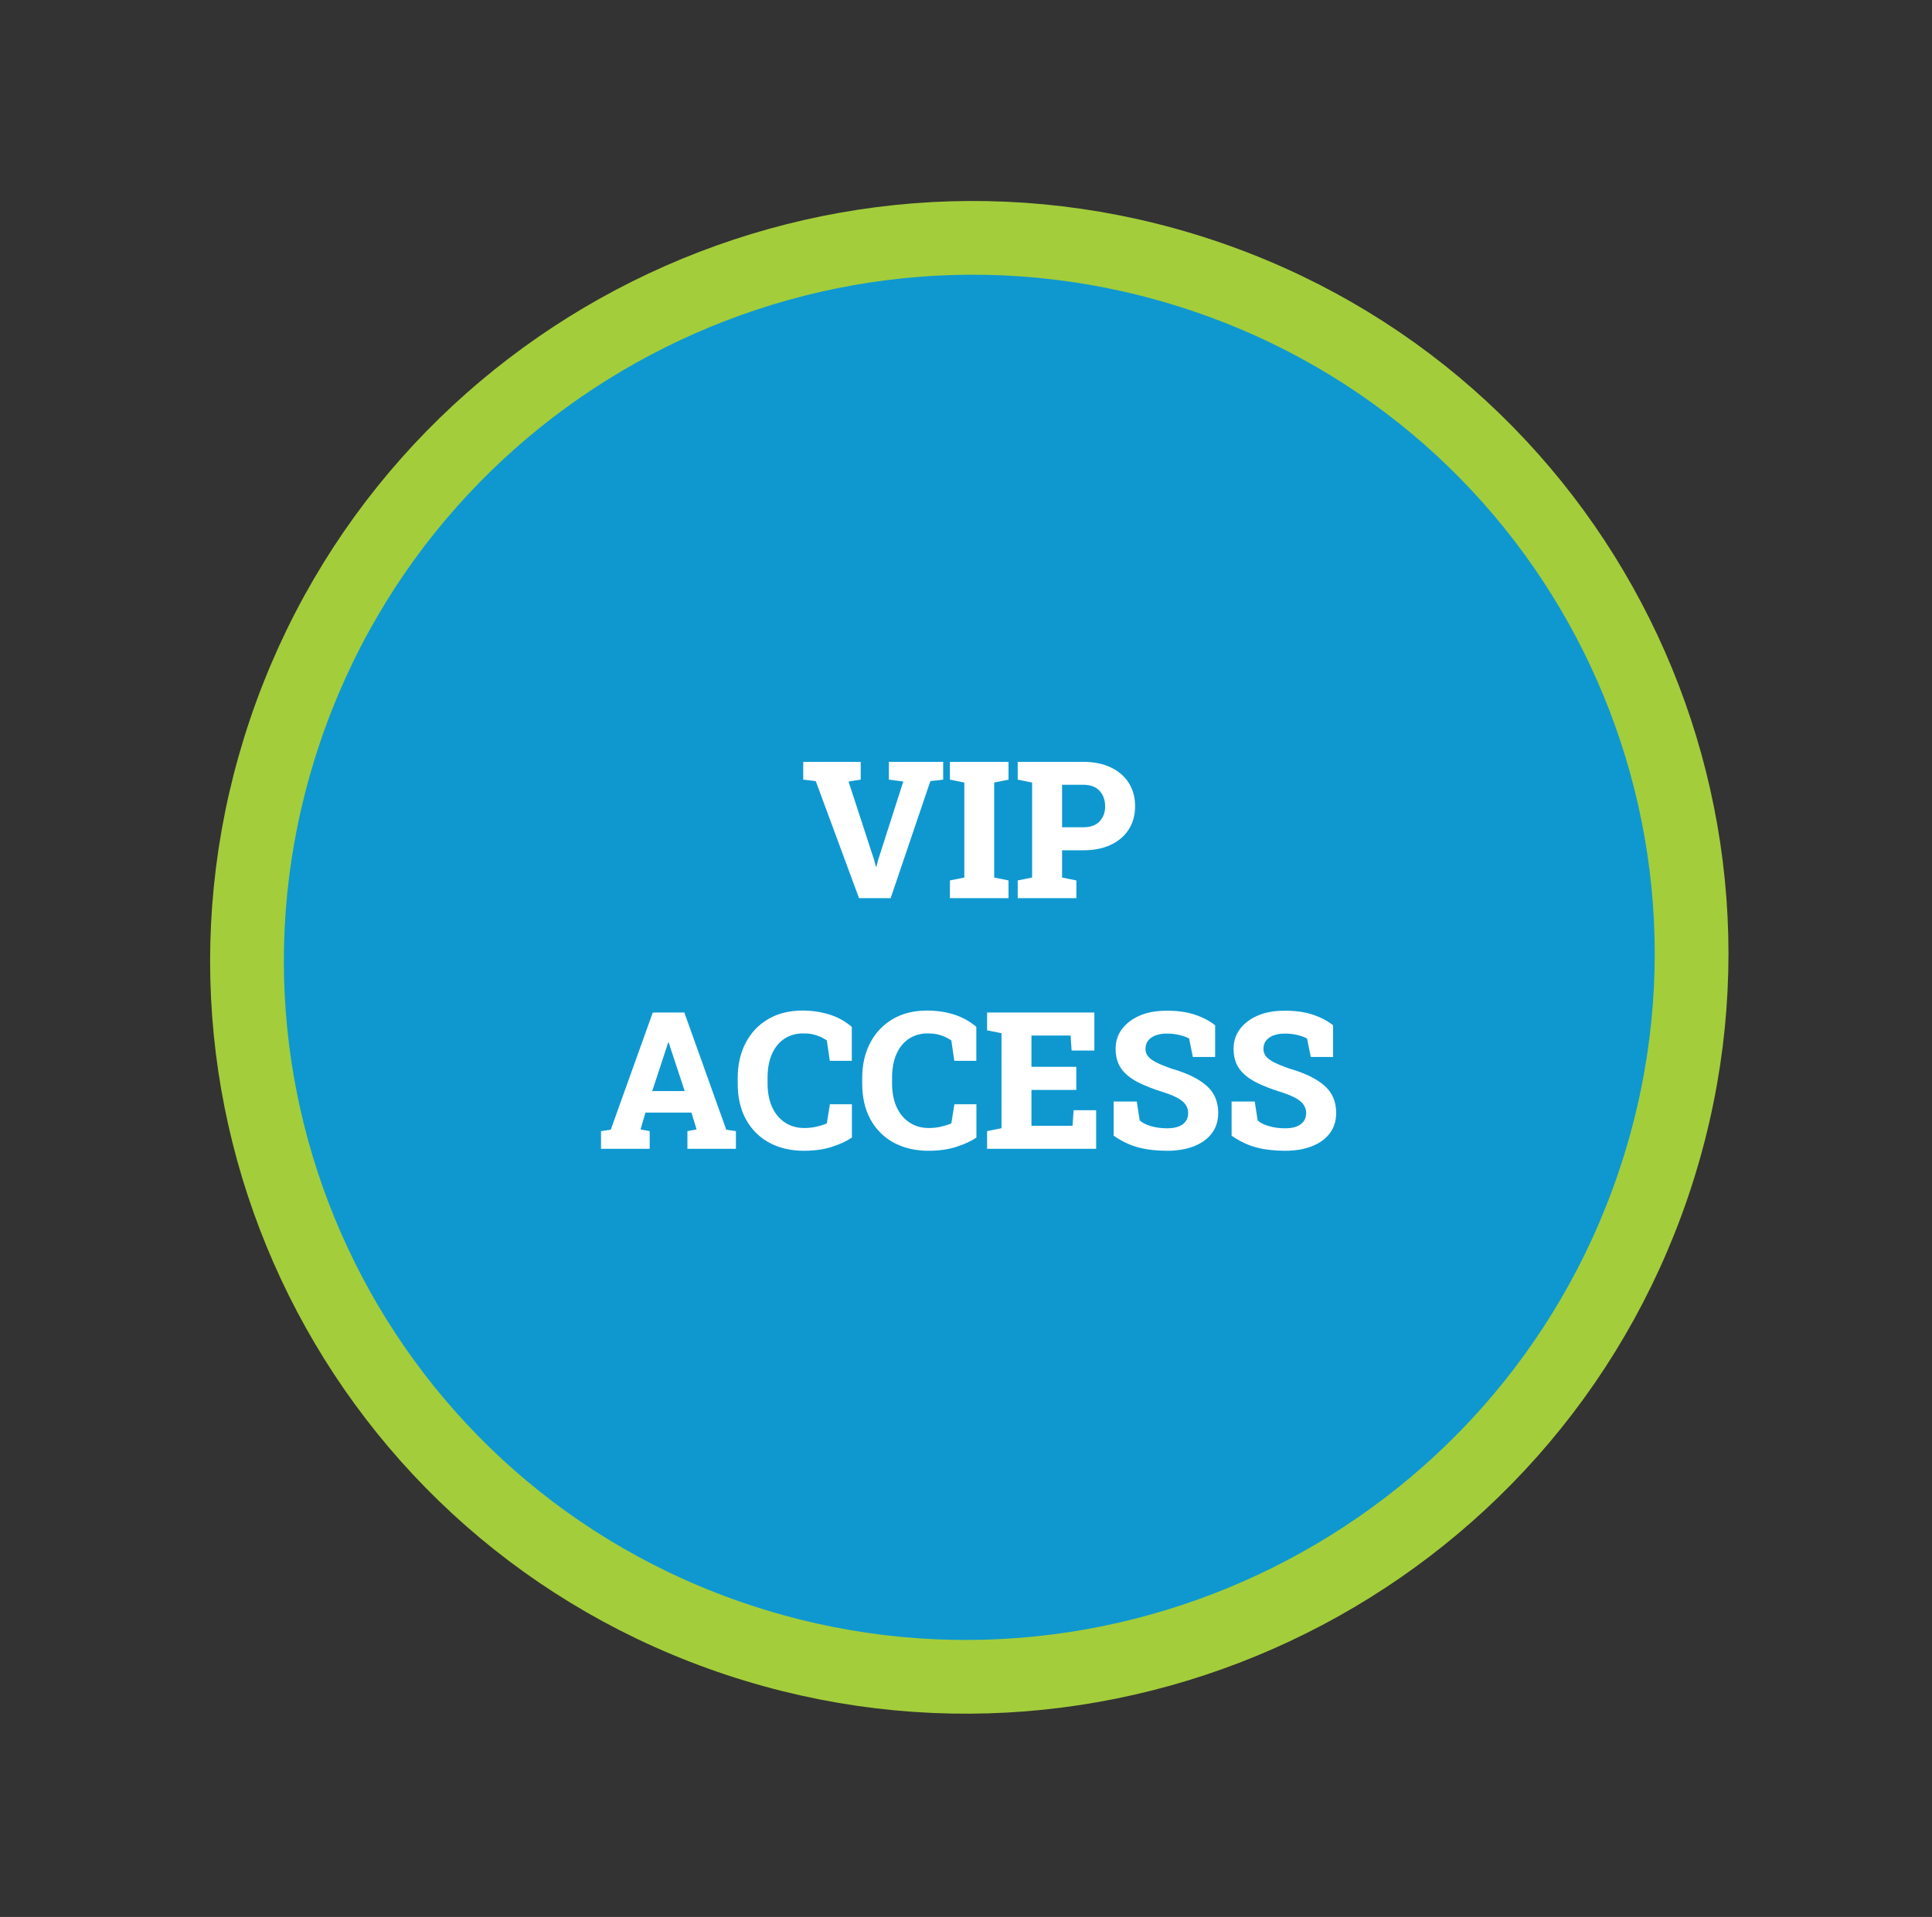 <svg width="262" height="260" viewBox="0 0 262 260" fill="none" xmlns="http://www.w3.org/2000/svg">
<rect x="0" y="0" width="262" height="260" fill="#333333" stroke="none"/>
<path d="M162.8 37.267C214.037 54.263 241.535 109.49 224.22 160.62C206.904 211.751 151.331 239.423 100.095 222.427C48.858 205.432 21.36 150.205 38.675 99.075C55.991 47.944 111.564 20.272 162.8 37.267Z" fill="#0F98D0" stroke="#A4CD3B" stroke-width="10"/>
<path d="M116.492 121.816L110.627 105.947L108.926 105.744V103.332H116.721V105.744L115.07 105.998L118.549 116.662L118.777 117.538H118.854L119.069 116.688L122.497 105.998L120.542 105.744V103.332H127.905V105.744L126.166 105.947L120.783 121.816H116.492ZM128.819 121.816V119.417L130.774 119.023V106.138L128.819 105.744V103.332H136.767V105.744L134.824 106.138V119.023L136.767 119.417V121.816H128.819ZM138.011 121.816V119.417L139.966 119.023V106.138L138.011 105.744V103.332H139.966H146.897C148.345 103.332 149.593 103.586 150.643 104.094C151.701 104.593 152.513 105.296 153.08 106.201C153.647 107.098 153.931 108.148 153.931 109.35C153.931 110.543 153.647 111.588 153.08 112.485C152.513 113.382 151.701 114.081 150.643 114.58C149.593 115.079 148.345 115.329 146.897 115.329H144.028V119.023L145.971 119.417V121.816H138.011ZM144.028 112.206H146.897C147.879 112.206 148.62 111.939 149.119 111.406C149.618 110.873 149.868 110.196 149.868 109.375C149.868 108.52 149.618 107.818 149.119 107.268C148.62 106.717 147.879 106.442 146.897 106.442H144.028V112.206ZM81.504 155.816V153.417L82.824 153.227L88.524 137.332H92.803L98.49 153.227L99.798 153.417V155.816H93.222V153.417L94.466 153.188L93.768 150.903H87.534L86.861 153.188L88.106 153.417V155.816H81.504ZM88.448 147.983H92.853L90.873 141.991L90.683 141.395H90.606L90.403 142.042L88.448 147.983ZM109.027 156.083C107.25 156.083 105.684 155.719 104.33 154.991C102.976 154.255 101.922 153.205 101.169 151.843C100.416 150.48 100.039 148.847 100.039 146.942V146.219C100.039 144.433 100.395 142.854 101.105 141.483C101.816 140.104 102.828 139.025 104.14 138.246C105.46 137.459 107.026 137.065 108.837 137.065C110.106 137.065 111.304 137.239 112.43 137.586C113.564 137.933 114.592 138.496 115.515 139.274V143.883H112.531L112.125 141.115C111.837 140.921 111.533 140.751 111.211 140.607C110.889 140.464 110.542 140.354 110.17 140.277C109.798 140.201 109.396 140.163 108.964 140.163C107.965 140.163 107.102 140.404 106.374 140.887C105.646 141.369 105.083 142.059 104.686 142.956C104.288 143.853 104.089 144.932 104.089 146.193V146.942C104.089 148.161 104.292 149.228 104.698 150.142C105.113 151.047 105.697 151.75 106.45 152.249C107.203 152.748 108.079 152.998 109.078 152.998C109.603 152.998 110.128 152.943 110.652 152.833C111.177 152.715 111.668 152.562 112.125 152.376L112.544 149.773H115.527V154.293C114.799 154.784 113.881 155.207 112.772 155.562C111.672 155.91 110.424 156.083 109.027 156.083ZM125.912 156.083C124.135 156.083 122.569 155.719 121.215 154.991C119.861 154.255 118.807 153.205 118.054 151.843C117.3 150.48 116.924 148.847 116.924 146.942V146.219C116.924 144.433 117.279 142.854 117.99 141.483C118.701 140.104 119.713 139.025 121.024 138.246C122.345 137.459 123.91 137.065 125.722 137.065C126.991 137.065 128.189 137.239 129.314 137.586C130.449 137.933 131.477 138.496 132.399 139.274V143.883H129.416L129.01 141.115C128.722 140.921 128.417 140.751 128.096 140.607C127.774 140.464 127.427 140.354 127.055 140.277C126.682 140.201 126.28 140.163 125.849 140.163C124.85 140.163 123.987 140.404 123.259 140.887C122.531 141.369 121.968 142.059 121.57 142.956C121.173 143.853 120.974 144.932 120.974 146.193V146.942C120.974 148.161 121.177 149.228 121.583 150.142C121.998 151.047 122.582 151.75 123.335 152.249C124.088 152.748 124.964 152.998 125.963 152.998C126.488 152.998 127.012 152.943 127.537 152.833C128.062 152.715 128.553 152.562 129.01 152.376L129.429 149.773H132.412V154.293C131.684 154.784 130.766 155.207 129.657 155.562C128.557 155.91 127.309 156.083 125.912 156.083ZM133.859 155.816V153.417L135.814 153.023V140.138L133.859 139.744V137.332H148.408V142.486H145.323L145.184 140.455H139.877V144.695H145.958V147.831H139.877V152.693H145.45L145.59 150.586H148.649V155.816H133.859ZM158.272 156.083C156.842 156.083 155.556 155.935 154.413 155.639C153.271 155.342 152.141 154.809 151.023 154.039V149.405H154.159L154.553 151.957C154.874 152.27 155.374 152.528 156.051 152.731C156.728 152.935 157.468 153.036 158.272 153.036C158.89 153.036 159.411 152.956 159.834 152.795C160.257 152.626 160.579 152.389 160.799 152.084C161.019 151.771 161.129 151.403 161.129 150.979C161.129 150.573 161.027 150.214 160.824 149.9C160.63 149.579 160.304 149.283 159.847 149.012C159.39 148.741 158.772 148.474 157.993 148.212C156.47 147.746 155.213 147.256 154.223 146.739C153.241 146.215 152.505 145.597 152.014 144.886C151.531 144.166 151.29 143.286 151.29 142.245C151.29 141.238 151.574 140.354 152.141 139.592C152.716 138.822 153.503 138.216 154.502 137.776C155.501 137.336 156.652 137.108 157.955 137.091C159.419 137.057 160.714 137.214 161.84 137.561C162.965 137.908 163.947 138.407 164.785 139.059V143.362H161.764L161.256 140.861C160.951 140.684 160.528 140.527 159.986 140.392C159.453 140.256 158.861 140.188 158.209 140.188C157.65 140.188 157.155 140.269 156.724 140.43C156.3 140.582 155.962 140.815 155.708 141.128C155.463 141.433 155.34 141.809 155.34 142.258C155.34 142.622 155.446 142.948 155.657 143.235C155.869 143.523 156.233 143.802 156.749 144.073C157.265 144.336 157.98 144.628 158.895 144.949C160.96 145.542 162.525 146.303 163.592 147.234C164.667 148.165 165.204 149.405 165.204 150.954C165.204 152.029 164.912 152.951 164.328 153.722C163.753 154.483 162.944 155.067 161.903 155.474C160.862 155.88 159.652 156.083 158.272 156.083ZM174.269 156.083C172.838 156.083 171.552 155.935 170.409 155.639C169.267 155.342 168.137 154.809 167.02 154.039V149.405H170.155L170.549 151.957C170.87 152.27 171.37 152.528 172.047 152.731C172.724 152.935 173.465 153.036 174.269 153.036C174.886 153.036 175.407 152.956 175.83 152.795C176.253 152.626 176.575 152.389 176.795 152.084C177.015 151.771 177.125 151.403 177.125 150.979C177.125 150.573 177.023 150.214 176.82 149.9C176.626 149.579 176.3 149.283 175.843 149.012C175.386 148.741 174.768 148.474 173.989 148.212C172.466 147.746 171.209 147.256 170.219 146.739C169.237 146.215 168.501 145.597 168.01 144.886C167.527 144.166 167.286 143.286 167.286 142.245C167.286 141.238 167.57 140.354 168.137 139.592C168.712 138.822 169.499 138.216 170.498 137.776C171.497 137.336 172.648 137.108 173.951 137.091C175.415 137.057 176.71 137.214 177.836 137.561C178.962 137.908 179.943 138.407 180.781 139.059V143.362H177.76L177.252 140.861C176.947 140.684 176.524 140.527 175.982 140.392C175.449 140.256 174.857 140.188 174.205 140.188C173.646 140.188 173.151 140.269 172.72 140.43C172.297 140.582 171.958 140.815 171.704 141.128C171.459 141.433 171.336 141.809 171.336 142.258C171.336 142.622 171.442 142.948 171.653 143.235C171.865 143.523 172.229 143.802 172.745 144.073C173.261 144.336 173.977 144.628 174.891 144.949C176.956 145.542 178.521 146.303 179.588 147.234C180.663 148.165 181.2 149.405 181.2 150.954C181.2 152.029 180.908 152.951 180.324 153.722C179.749 154.483 178.94 155.067 177.899 155.474C176.858 155.88 175.648 156.083 174.269 156.083Z" fill="white"/>
</svg>
